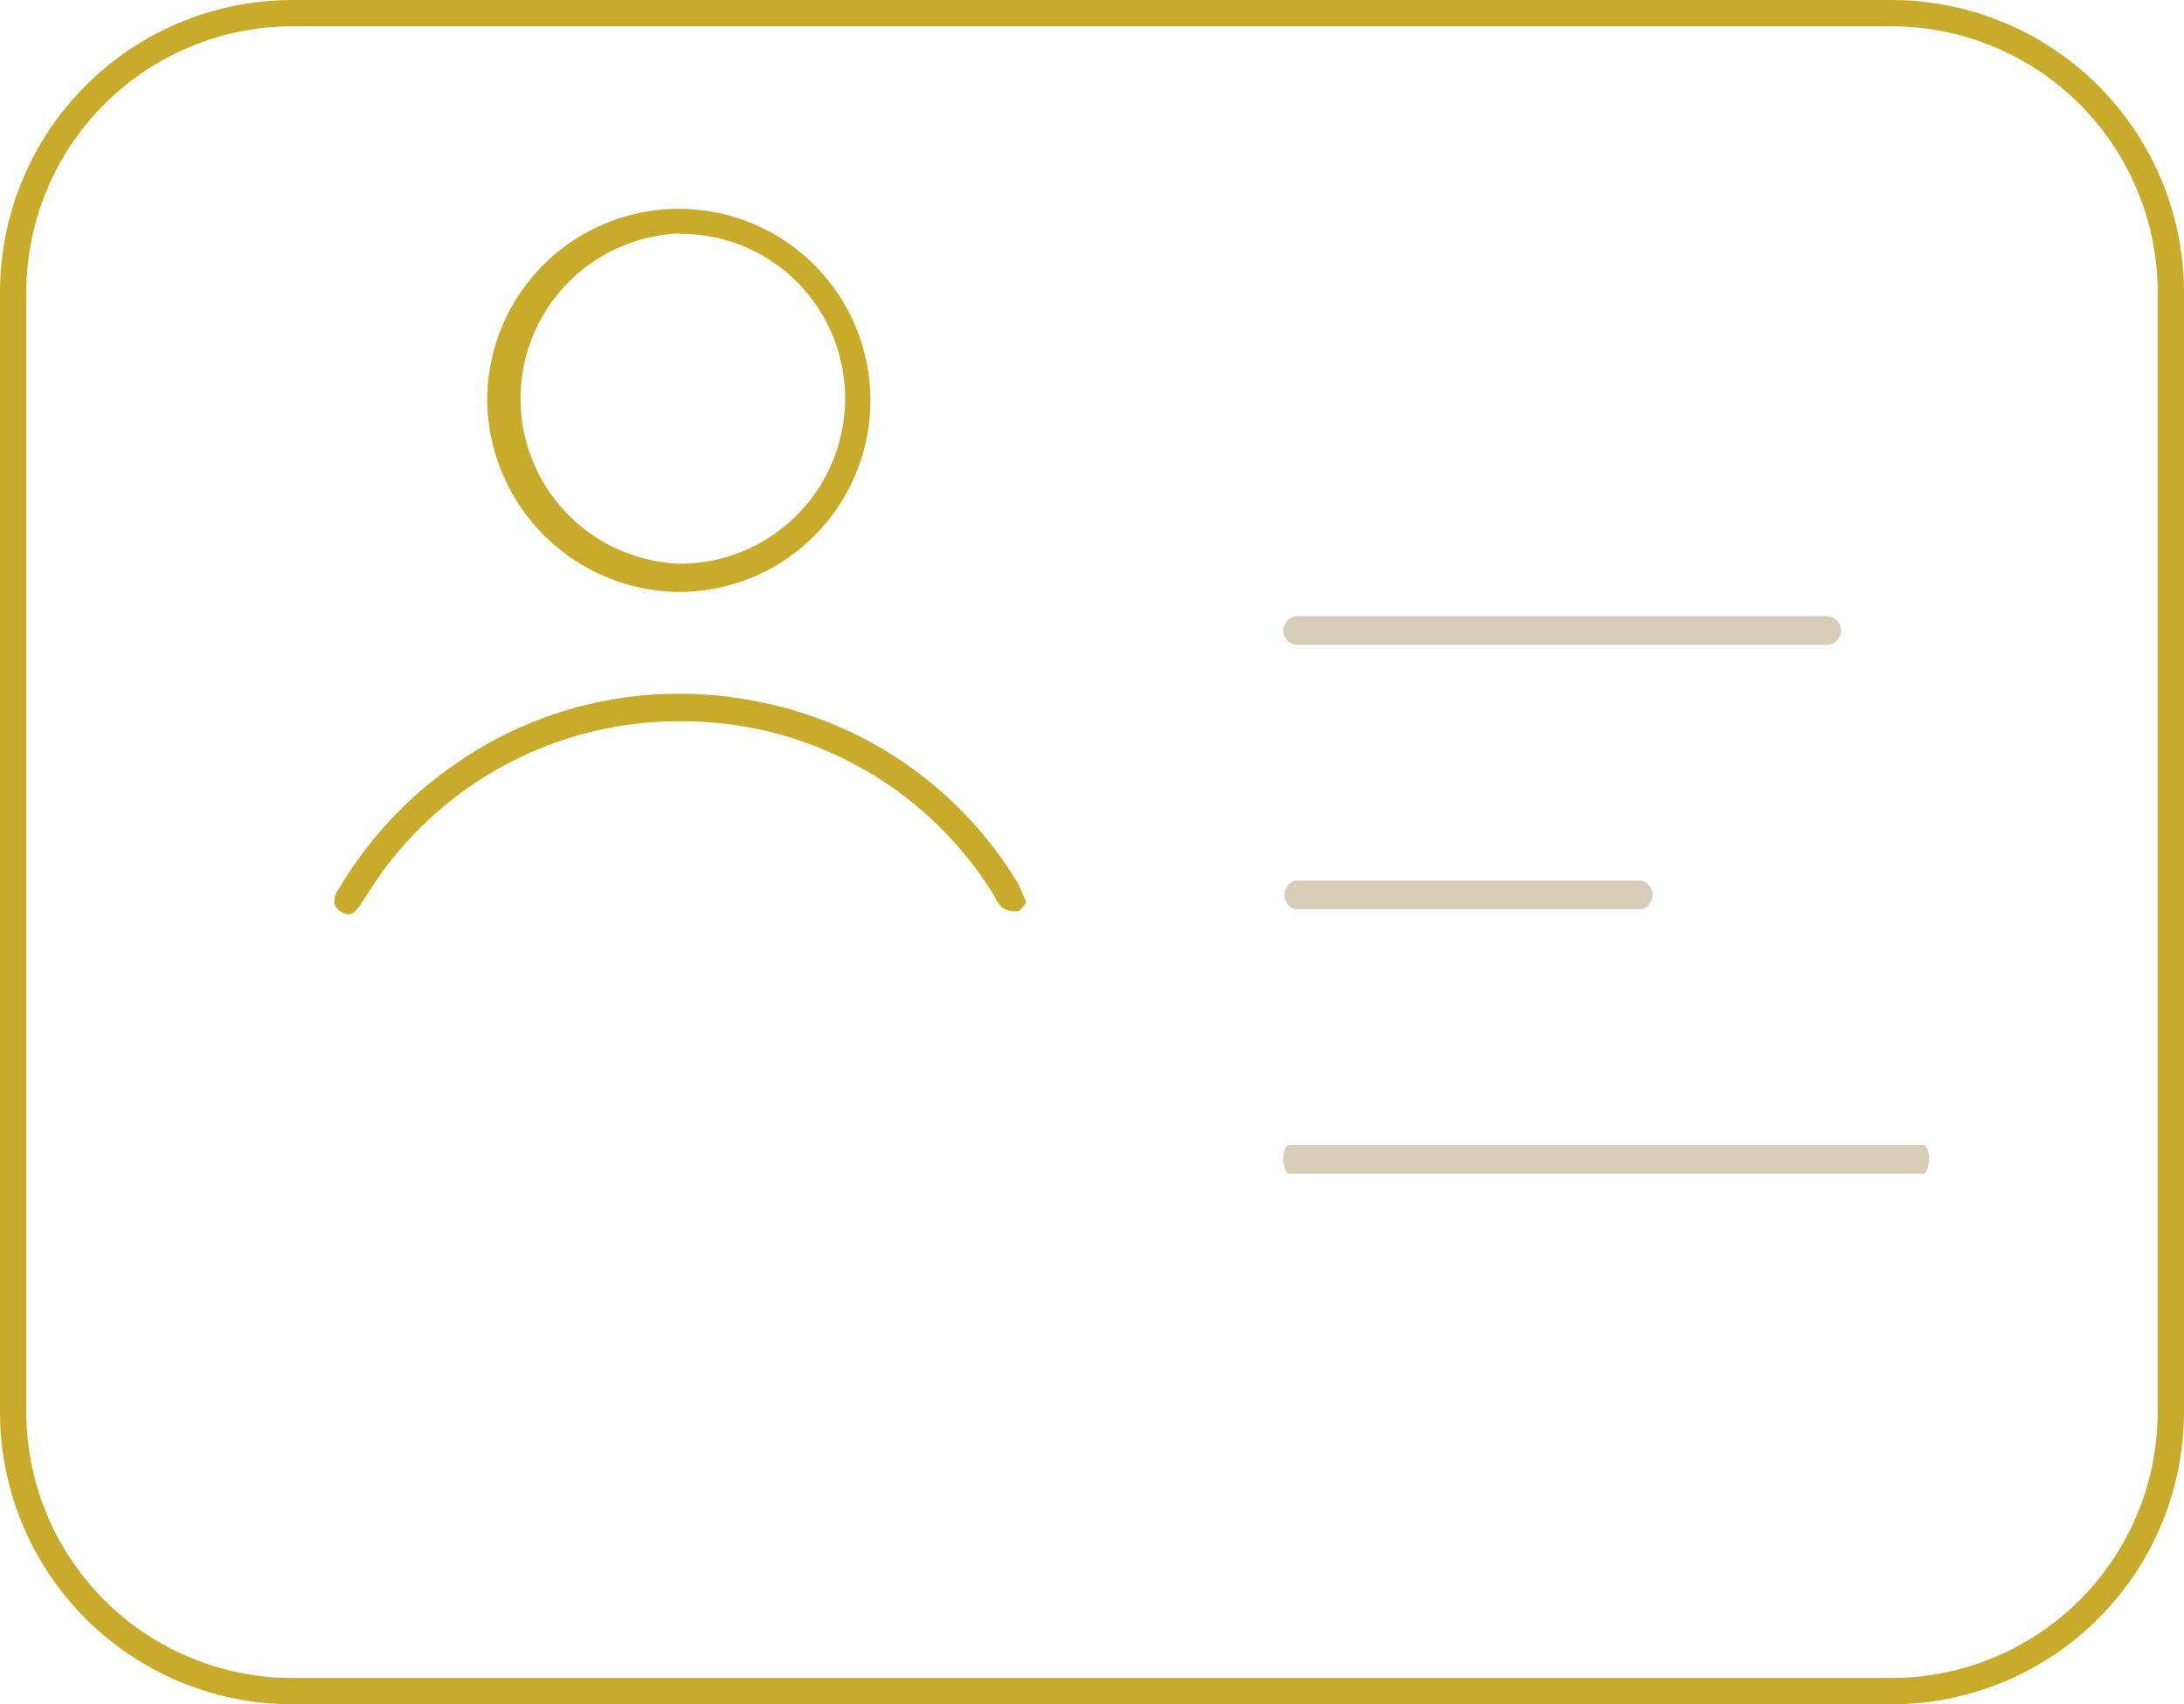 <svg id="Object" xmlns="http://www.w3.org/2000/svg" viewBox="0 0 91.18 71.17"><defs><style>.cls-1{fill:#c9ab2b;}.cls-2{fill:#d6ccb7;}</style></defs><path class="cls-1" d="M1192.89,180.9h-66.78a12.21,12.21,0,0,1-12.2-12.2V121.93a12.21,12.21,0,0,1,12.2-12.2h66.78a12.22,12.22,0,0,1,12.2,12.2V168.7A12.22,12.22,0,0,1,1192.89,180.9Zm-66.78-70.07a11.11,11.11,0,0,0-11.1,11.1V168.7a11.11,11.11,0,0,0,11.1,11.1h66.78a11.11,11.11,0,0,0,11.1-11.1V121.93a11.11,11.11,0,0,0-11.1-11.1Z" transform="translate(-1113.91 -109.73)"/><path class="cls-1" d="M1142.31,134.45h0a8,8,0,1,0-8.06-8A8.09,8.09,0,0,0,1142.31,134.45Zm0-14.95h0a6.81,6.81,0,0,1,4.87,2,6.9,6.9,0,0,1-4.9,11.77h0a6.9,6.9,0,0,1,0-13.79Z" transform="translate(-1113.91 -109.73)"/><path class="cls-1" d="M1156.39,146.59a16.27,16.27,0,0,0-10.59-7.51,16.55,16.55,0,0,0-3.55-.38,16.25,16.25,0,0,0-9.22,2.86,16.55,16.55,0,0,0-5,5.33.84.84,0,0,0-.16.59.64.64,0,0,0,.3.33c.2.11.44.25.82-.34l.35-.55a15.31,15.31,0,0,1,13-7.07h.05a15.26,15.26,0,0,1,12.93,7.13,2,2,0,0,1,.14.25,1.38,1.38,0,0,0,.29.4,1.07,1.07,0,0,0,.68.15,1.61,1.61,0,0,0,.31-.35l0-.07-.07-.14A5.27,5.27,0,0,0,1156.39,146.59Z" transform="translate(-1113.91 -109.73)"/><path class="cls-2" d="M1182.4,147.7H1168a.62.62,0,0,1,0-1.2h14.44a.62.62,0,0,1,0,1.2Z" transform="translate(-1113.91 -109.73)"/><path class="cls-2" d="M1190.17,136.66h-22.08a.6.6,0,0,1-.6-.6.6.6,0,0,1,.6-.6h22.08a.6.6,0,0,1,.6.6A.6.6,0,0,1,1190.17,136.66Z" transform="translate(-1113.91 -109.73)"/><path class="cls-2" d="M1194.21,158.74h-26.48c-.13,0-.24-.27-.24-.6s.11-.6.24-.6h26.48c.13,0,.24.27.24.6S1194.34,158.74,1194.21,158.74Z" transform="translate(-1113.91 -109.73)"/></svg>